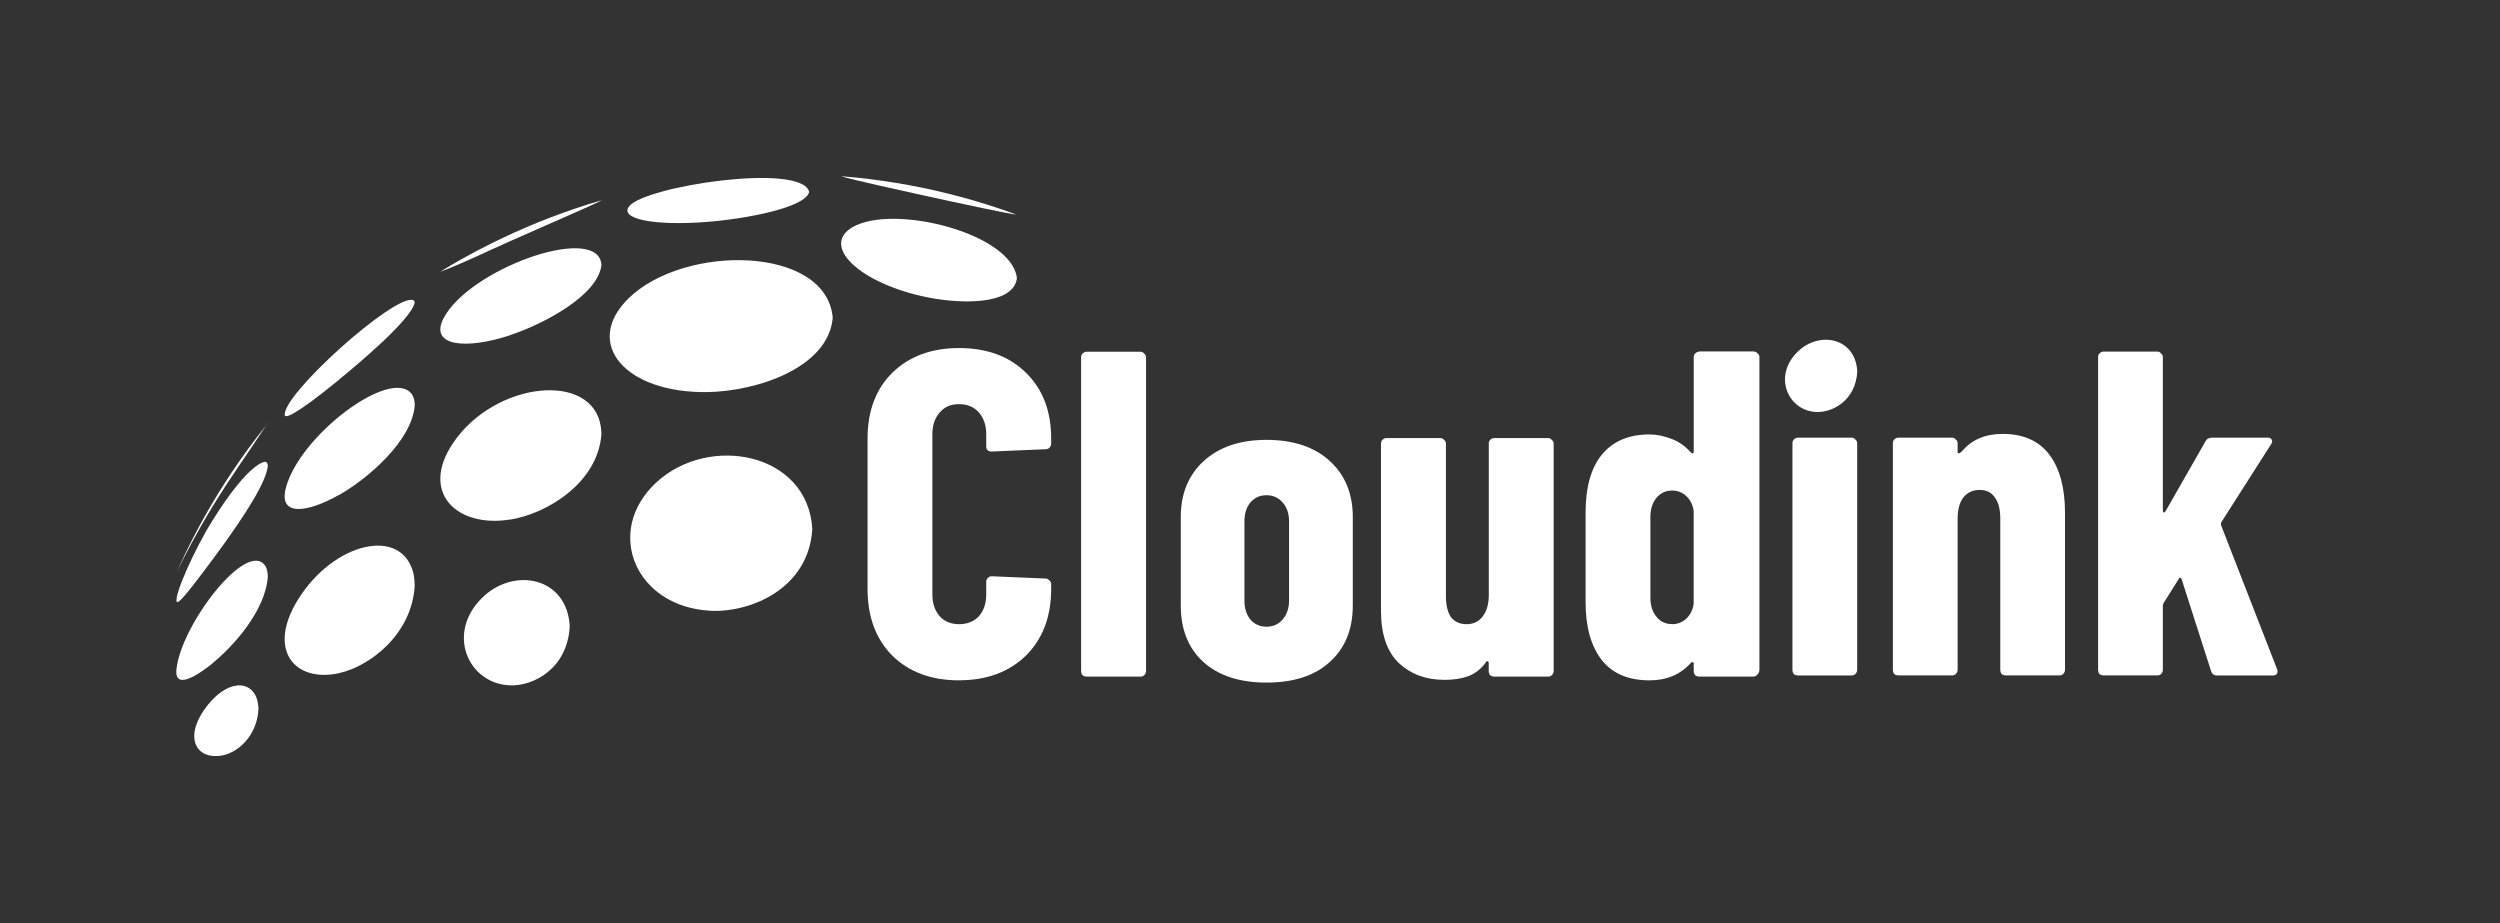 <?xml version="1.0" encoding="UTF-8"?>
<svg xmlns="http://www.w3.org/2000/svg" width="241" height="89" viewBox="0 0 241 89" fill="none">
  <rect x="0" y="0" width="241" height="89" fill="#333333" stroke="none"/>
  <path d="M68.239 37.797C60.274 37.924 56.182 33.124 60.566 28.785C65.951 23.484 79.673 23.671 80.276 30.63C79.858 35.45 72.981 37.716 68.219 37.797" fill="white"></path>
  <path d="M88.905 18.811C86.889 18.37 82.067 17.307 81.152 17.013V16.993C82.916 17.127 84.647 17.354 86.358 17.628C89.767 18.19 93.076 19.012 96.279 20.088C96.856 20.276 97.414 20.483 97.977 20.69H98.01C97.414 20.657 92.718 19.647 88.905 18.811Z" fill="white"></path>
  <path d="M88.905 28.558C82.697 27.154 79.169 23.671 82.173 21.906C86.073 19.613 97.54 22.468 98.03 26.813C97.705 29.514 92.26 29.327 88.924 28.558" fill="white"></path>
  <path d="M49.159 23.257C46.937 24.233 44.768 25.323 42.494 26.179V26.159C43.714 25.403 44.967 24.708 46.241 24.039C49.192 22.502 52.296 21.165 55.499 20.089C56.295 19.814 57.111 19.561 57.94 19.32H57.973C57.462 19.607 56.361 20.089 49.172 23.251" fill="white"></path>
  <path d="M49.159 32.322C44.901 33.726 41.32 33.385 42.779 30.644C45.272 25.958 57.024 21.733 57.926 25.209C57.959 25.309 57.959 25.45 57.979 25.55C57.654 28.471 52.402 31.246 49.179 32.302" fill="white"></path>
  <path d="M49.159 50.084C44.019 50.906 40.438 47.47 43.694 42.683C47.713 36.747 57.164 35.758 57.927 41.179C57.96 41.366 57.96 41.627 57.98 41.814C57.655 46.601 52.634 49.542 49.179 50.09" fill="white"></path>
  <path d="M49.125 66.067C45.133 65.887 42.984 61.067 46.473 57.631C49.517 54.63 54.67 55.599 54.922 60.372C54.71 64.463 51.407 66.168 49.139 66.067" fill="white"></path>
  <path d="M175.083 39.716C172.357 39.592 170.89 36.284 173.272 33.926C175.35 31.867 178.869 32.532 179.041 35.807C178.896 38.615 176.641 39.785 175.092 39.716" fill="white"></path>
  <path d="M68.18 21.392C63.06 21.787 59.684 21.118 60.646 19.888C62.204 17.923 77.338 15.65 78.002 18.504C77.663 19.995 72.046 21.085 68.166 21.392" fill="white"></path>
  <path d="M68.485 58.874C61.256 58.513 58.185 51.233 63.259 46.514C68.332 41.814 77.862 43.606 78.307 50.979C77.969 56.755 72.351 59.068 68.472 58.881" fill="white"></path>
  <path d="M20.509 48.8C18.784 51.641 17.882 53.433 17.02 55.177C17.511 54.081 18.021 53.005 18.578 51.929C20.104 48.954 21.868 46.099 23.818 43.412C24.448 42.543 25.105 41.687 25.788 40.845V40.812C24.057 43.479 22.173 46.059 20.515 48.793L20.509 48.8Z" fill="white"></path>
  <path d="M20.508 53.914C17.491 57.985 17.272 58.019 17.066 58.052C16.642 57.624 18.81 52.818 20.508 50.137C24.103 44.408 25.562 44.515 25.582 44.515C25.767 44.549 25.8 44.736 25.82 44.91C25.668 46.36 23.99 49.221 20.508 53.921V53.914Z" fill="white"></path>
  <path d="M20.508 63.935C19.626 64.65 16.761 66.823 17.013 64.496C17.471 60.185 23.851 51.916 25.582 54.563C25.767 54.85 25.801 55.265 25.82 55.552C25.615 58.901 22.392 62.391 20.508 63.915" fill="white"></path>
  <path d="M21.185 72.859C18.691 73.147 17.71 70.794 20.084 67.892C22.266 65.232 24.64 65.68 24.892 67.979C24.892 68.086 24.905 68.247 24.919 68.354C24.786 70.914 22.929 72.659 21.185 72.866V72.859Z" fill="white"></path>
  <path d="M32.705 36.593C28.022 40.404 27.598 40.17 27.465 40.083C26.955 38.238 38.083 28.25 39.847 28.932C39.914 28.966 39.967 29.066 39.98 29.153C39.675 30.797 34.329 35.256 32.705 36.573" fill="white"></path>
  <path d="M32.712 47.691C29.608 49.449 26.842 49.81 27.552 47.055C28.858 41.975 37.692 35.364 39.682 37.977C39.934 38.305 39.967 38.713 39.987 39.054C39.715 42.51 35.477 46.113 32.712 47.704" fill="white"></path>
  <path d="M32.705 64.891C28.427 65.833 25.702 62.685 28.719 57.811C32.161 52.256 38.707 50.732 39.848 55.244C39.934 55.605 39.967 56.08 39.98 56.441C39.709 61.214 35.57 64.255 32.705 64.884V64.891Z" fill="white"></path>
  <path d="M163.276 34.447C163.276 34.3 163.323 34.18 163.409 34.086C163.528 33.966 163.661 33.906 163.807 33.906H169C169.146 33.906 169.265 33.966 169.358 34.086C169.477 34.173 169.537 34.294 169.537 34.447V64.69C169.537 64.837 169.477 64.971 169.358 65.091C169.272 65.178 169.152 65.225 169 65.225H163.807C163.661 65.225 163.528 65.178 163.409 65.091C163.323 64.971 163.276 64.837 163.276 64.69V63.974C163.276 63.888 163.25 63.841 163.19 63.841C163.13 63.814 163.071 63.828 163.011 63.888C162.003 65.024 160.676 65.586 159.018 65.586C156.976 65.586 155.437 64.93 154.402 63.62C153.368 62.277 152.851 60.431 152.851 58.072V49.395C152.851 46.981 153.368 45.13 154.402 43.846C155.47 42.536 157.009 41.881 159.018 41.881C159.668 41.881 160.351 42.015 161.061 42.282C161.771 42.523 162.421 42.971 163.011 43.626C163.071 43.686 163.13 43.712 163.19 43.712C163.25 43.686 163.276 43.626 163.276 43.532V34.447ZM161.187 60.171C161.718 60.171 162.175 59.99 162.56 59.636C162.945 59.275 163.183 58.8 163.27 58.206V49.254C163.183 48.659 162.945 48.178 162.56 47.824C162.175 47.463 161.718 47.289 161.187 47.289C160.564 47.289 160.06 47.53 159.675 48.004C159.29 48.479 159.098 49.094 159.098 49.836V57.617C159.098 58.366 159.29 58.974 159.675 59.449C160.06 59.923 160.564 60.164 161.187 60.164V60.171Z" fill="white"></path>
  <path d="M143.513 42.77C143.513 42.623 143.559 42.503 143.645 42.409C143.765 42.289 143.897 42.228 144.043 42.228H149.236C149.382 42.228 149.501 42.289 149.594 42.409C149.714 42.496 149.773 42.616 149.773 42.77V64.69C149.773 64.837 149.714 64.971 149.594 65.091C149.508 65.178 149.389 65.225 149.236 65.225H144.043C143.897 65.225 143.765 65.178 143.645 65.091C143.559 64.971 143.513 64.837 143.513 64.69V63.928C143.513 63.841 143.486 63.781 143.427 63.747C143.367 63.721 143.307 63.747 143.247 63.834C142.803 64.463 142.239 64.91 141.563 65.178C140.913 65.418 140.144 65.539 139.255 65.539C137.478 65.539 136.012 65.004 134.858 63.928C133.704 62.825 133.127 61.14 133.127 58.874V42.77C133.127 42.623 133.173 42.503 133.26 42.409C133.379 42.289 133.512 42.228 133.658 42.228H138.85C138.996 42.228 139.116 42.289 139.209 42.409C139.328 42.496 139.388 42.616 139.388 42.77V57.49C139.388 58.352 139.553 59.028 139.878 59.502C140.236 59.95 140.734 60.171 141.39 60.171C142.047 60.171 142.558 59.917 142.942 59.409C143.327 58.901 143.519 58.219 143.519 57.35V42.763L143.513 42.77Z" fill="white"></path>
  <path d="M104.749 65.225C104.603 65.225 104.47 65.178 104.351 65.091C104.265 64.971 104.218 64.837 104.218 64.69V34.447C104.218 34.3 104.265 34.18 104.351 34.086C104.47 33.966 104.603 33.906 104.749 33.906H109.942C110.088 33.906 110.207 33.966 110.3 34.086C110.419 34.173 110.479 34.294 110.479 34.447V64.69C110.479 64.837 110.419 64.971 110.3 65.091C110.214 65.178 110.094 65.225 109.942 65.225H104.749Z" fill="white"></path>
  <path d="M92.46 65.586C89.793 65.586 87.651 64.797 86.026 63.213C84.428 61.602 83.632 59.456 83.632 56.769V42.276C83.632 39.622 84.428 37.502 86.026 35.925C87.651 34.347 89.8 33.552 92.46 33.552C95.119 33.552 97.294 34.341 98.893 35.925C100.518 37.502 101.333 39.622 101.333 42.276V42.77C101.333 42.917 101.274 43.051 101.154 43.171C101.068 43.258 100.949 43.305 100.796 43.305L95.603 43.526C95.245 43.526 95.073 43.358 95.073 43.031V41.868C95.073 41.005 94.834 40.303 94.363 39.762C93.892 39.227 93.255 38.96 92.453 38.96C91.65 38.96 91.06 39.227 90.589 39.762C90.118 40.297 89.88 40.999 89.88 41.868V57.303C89.88 58.166 90.118 58.868 90.589 59.409C91.06 59.917 91.684 60.171 92.453 60.171C93.222 60.171 93.885 59.917 94.363 59.409C94.834 58.874 95.073 58.172 95.073 57.303V56.093C95.073 55.946 95.119 55.826 95.205 55.732C95.325 55.612 95.457 55.552 95.603 55.552L100.796 55.772C100.942 55.772 101.061 55.833 101.154 55.953C101.274 56.04 101.333 56.16 101.333 56.314V56.762C101.333 59.449 100.518 61.595 98.893 63.206C97.268 64.784 95.119 65.579 92.46 65.579V65.586Z" fill="white"></path>
  <path d="M122.091 65.8C119.507 65.8 117.479 65.141 116.002 63.814C114.555 62.488 113.828 60.683 113.828 58.383V49.82C113.828 47.583 114.57 45.786 116.048 44.436C117.526 43.086 119.545 42.403 122.098 42.403C124.652 42.403 126.71 43.078 128.187 44.436C129.665 45.786 130.408 47.583 130.408 49.82V58.383C130.408 60.675 129.665 62.488 128.187 63.814C126.74 65.141 124.706 65.8 122.098 65.8H122.091ZM122.091 60.416C122.725 60.416 123.251 60.18 123.653 59.709C124.056 59.239 124.265 58.634 124.265 57.896V50.26C124.265 49.522 124.064 48.917 123.653 48.446C123.251 47.975 122.725 47.74 122.091 47.74C121.456 47.74 120.93 47.975 120.528 48.446C120.149 48.917 119.963 49.522 119.963 50.26V57.896C119.963 58.634 120.149 59.239 120.528 59.709C120.93 60.18 121.456 60.416 122.091 60.416Z" fill="white"></path>
  <path d="M202.788 65.111C202.642 65.111 202.509 65.064 202.39 64.978C202.304 64.857 202.257 64.723 202.257 64.576V34.427C202.257 34.28 202.304 34.16 202.39 34.073C202.509 33.953 202.642 33.893 202.788 33.893H207.968C208.113 33.893 208.233 33.953 208.319 34.073C208.438 34.16 208.498 34.28 208.498 34.427V49.188C208.498 49.308 208.525 49.382 208.584 49.408C208.644 49.408 208.704 49.361 208.763 49.275L212.61 42.543C212.729 42.302 212.948 42.189 213.273 42.189H218.585C218.791 42.189 218.924 42.249 218.983 42.369C219.07 42.489 219.056 42.636 218.937 42.817L214.155 50.311C214.096 50.431 214.082 50.531 214.109 50.625L219.507 64.496C219.534 64.556 219.554 64.63 219.554 64.717C219.554 64.984 219.395 65.118 219.07 65.118H213.717C213.426 65.118 213.233 64.971 213.141 64.67L210.309 55.839C210.282 55.752 210.236 55.706 210.176 55.706C210.116 55.679 210.07 55.706 210.043 55.792L208.584 58.112C208.525 58.232 208.498 58.319 208.498 58.38V64.576C208.498 64.723 208.438 64.857 208.319 64.978C208.233 65.064 208.113 65.111 207.968 65.111H202.788Z" fill="white"></path>
  <path d="M193.046 41.828C195.048 41.828 196.554 42.496 197.562 43.833C198.563 45.17 199.067 47.042 199.067 49.455V64.576C199.067 64.724 199.008 64.857 198.888 64.978C198.802 65.064 198.683 65.111 198.537 65.111H193.357C193.211 65.111 193.079 65.064 192.959 64.978C192.873 64.857 192.827 64.724 192.827 64.576V49.95C192.827 49.087 192.648 48.419 192.296 47.944C191.971 47.47 191.487 47.229 190.837 47.229C190.187 47.229 189.63 47.483 189.245 47.984C188.894 48.459 188.715 49.141 188.715 50.037V64.576C188.715 64.724 188.655 64.857 188.536 64.978C188.45 65.064 188.33 65.111 188.184 65.111H183.005C182.859 65.111 182.726 65.064 182.607 64.978C182.521 64.857 182.474 64.724 182.474 64.576V42.723C182.474 42.576 182.521 42.456 182.607 42.369C182.726 42.249 182.859 42.189 183.005 42.189H188.184C188.33 42.189 188.45 42.249 188.536 42.369C188.655 42.456 188.715 42.576 188.715 42.723V43.572C188.715 43.659 188.741 43.706 188.801 43.706C188.887 43.706 188.993 43.646 189.113 43.526C190.055 42.396 191.368 41.828 193.052 41.828H193.046Z" fill="white"></path>
  <path d="M173.322 65.112C173.176 65.112 173.043 65.065 172.924 64.978C172.837 64.858 172.791 64.724 172.791 64.577V42.724C172.791 42.577 172.837 42.456 172.924 42.37C173.043 42.249 173.176 42.189 173.322 42.189H178.501C178.647 42.189 178.766 42.249 178.853 42.37C178.972 42.456 179.032 42.577 179.032 42.724V64.577C179.032 64.724 178.972 64.858 178.853 64.978C178.766 65.065 178.647 65.112 178.501 65.112H173.322Z" fill="white"></path>
  <path d="M163.898 65.111C163.752 65.111 163.619 65.064 163.5 64.978C163.414 64.857 163.367 64.723 163.367 64.576V34.427C163.367 34.28 163.414 34.16 163.5 34.073C163.619 33.953 163.752 33.893 163.898 33.893H169.077C169.223 33.893 169.343 33.953 169.429 34.073C169.548 34.16 169.608 34.28 169.608 34.427V64.576C169.608 64.723 169.548 64.857 169.429 64.978C169.343 65.064 169.223 65.111 169.077 65.111H163.898Z" fill="white"></path>
</svg>
